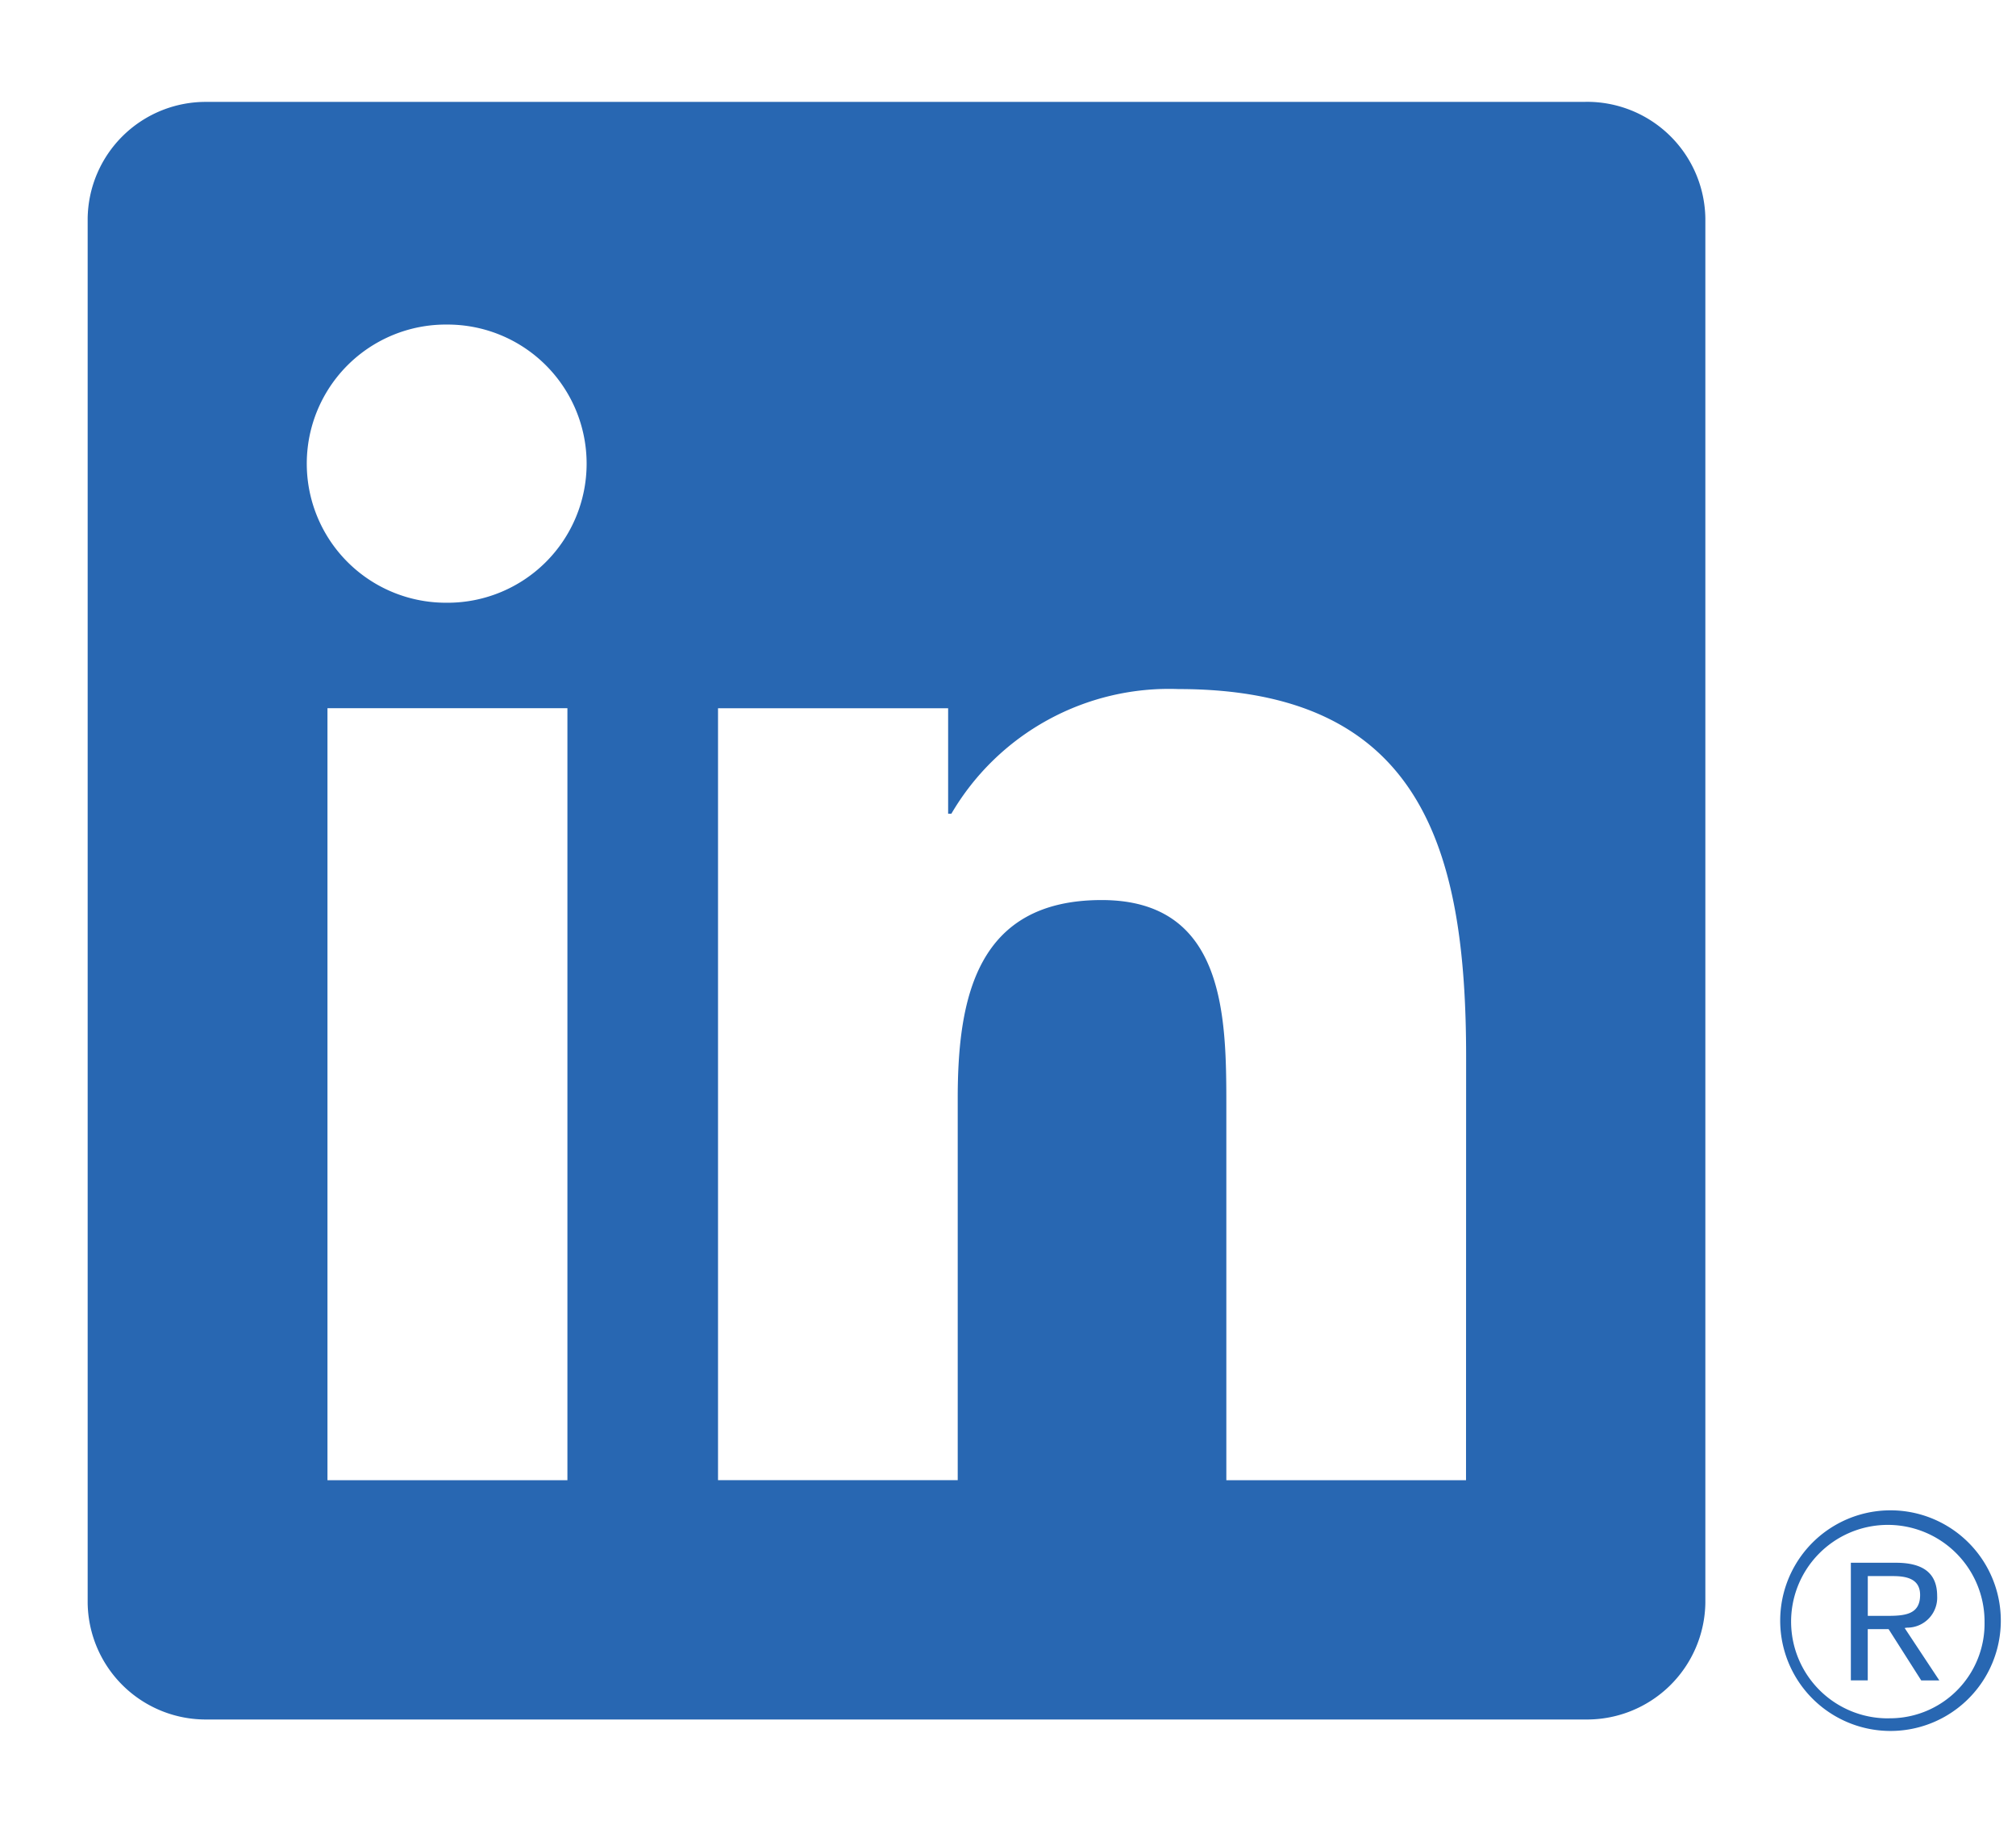 <svg xmlns="http://www.w3.org/2000/svg" width="99" height="90" fill="none"><path fill="#2867B2" d="M92.785 74.166a5.417 5.417 0 1 0 .105 0h-.105zm0 10.214a4.75 4.75 0 1 1 4.67-4.829v.08a4.648 4.648 0 0 1-4.546 4.746h-.123m-20.794-11.69h-11.77V54.252c0-4.395-.08-10.054-6.123-10.054-6.13 0-7.068 4.79-7.068 9.734v18.752H35.26V34.78h11.3v5.18h.158a12.384 12.384 0 0 1 11.15-6.123c11.93 0 14.129 7.847 14.129 18.056l-.005 20.794zm-50.013-43.09a6.83 6.83 0 1 1-.003-13.659 6.83 6.83 0 0 1 .003 13.66zm5.885 43.09H16.081V34.778h11.783v37.907zM77.86 5.004H10.167a5.797 5.797 0 0 0-5.862 5.726v67.974a5.8 5.8 0 0 0 5.862 5.733H77.86a5.813 5.813 0 0 0 5.885-5.733V10.726a5.809 5.809 0 0 0-5.885-5.725m15.785 74.926a1.472 1.472 0 0 0 1.483-1.556c0-1.104-.665-1.631-2.031-1.631H90.89v5.777h.83V80h1.02l.023.03 1.583 2.488h.888l-1.703-2.574.114-.016zm-.96-.58h-.963v-1.952h1.22c.63 0 1.349.103 1.349.928 0 .949-.727 1.025-1.611 1.025"/></svg>